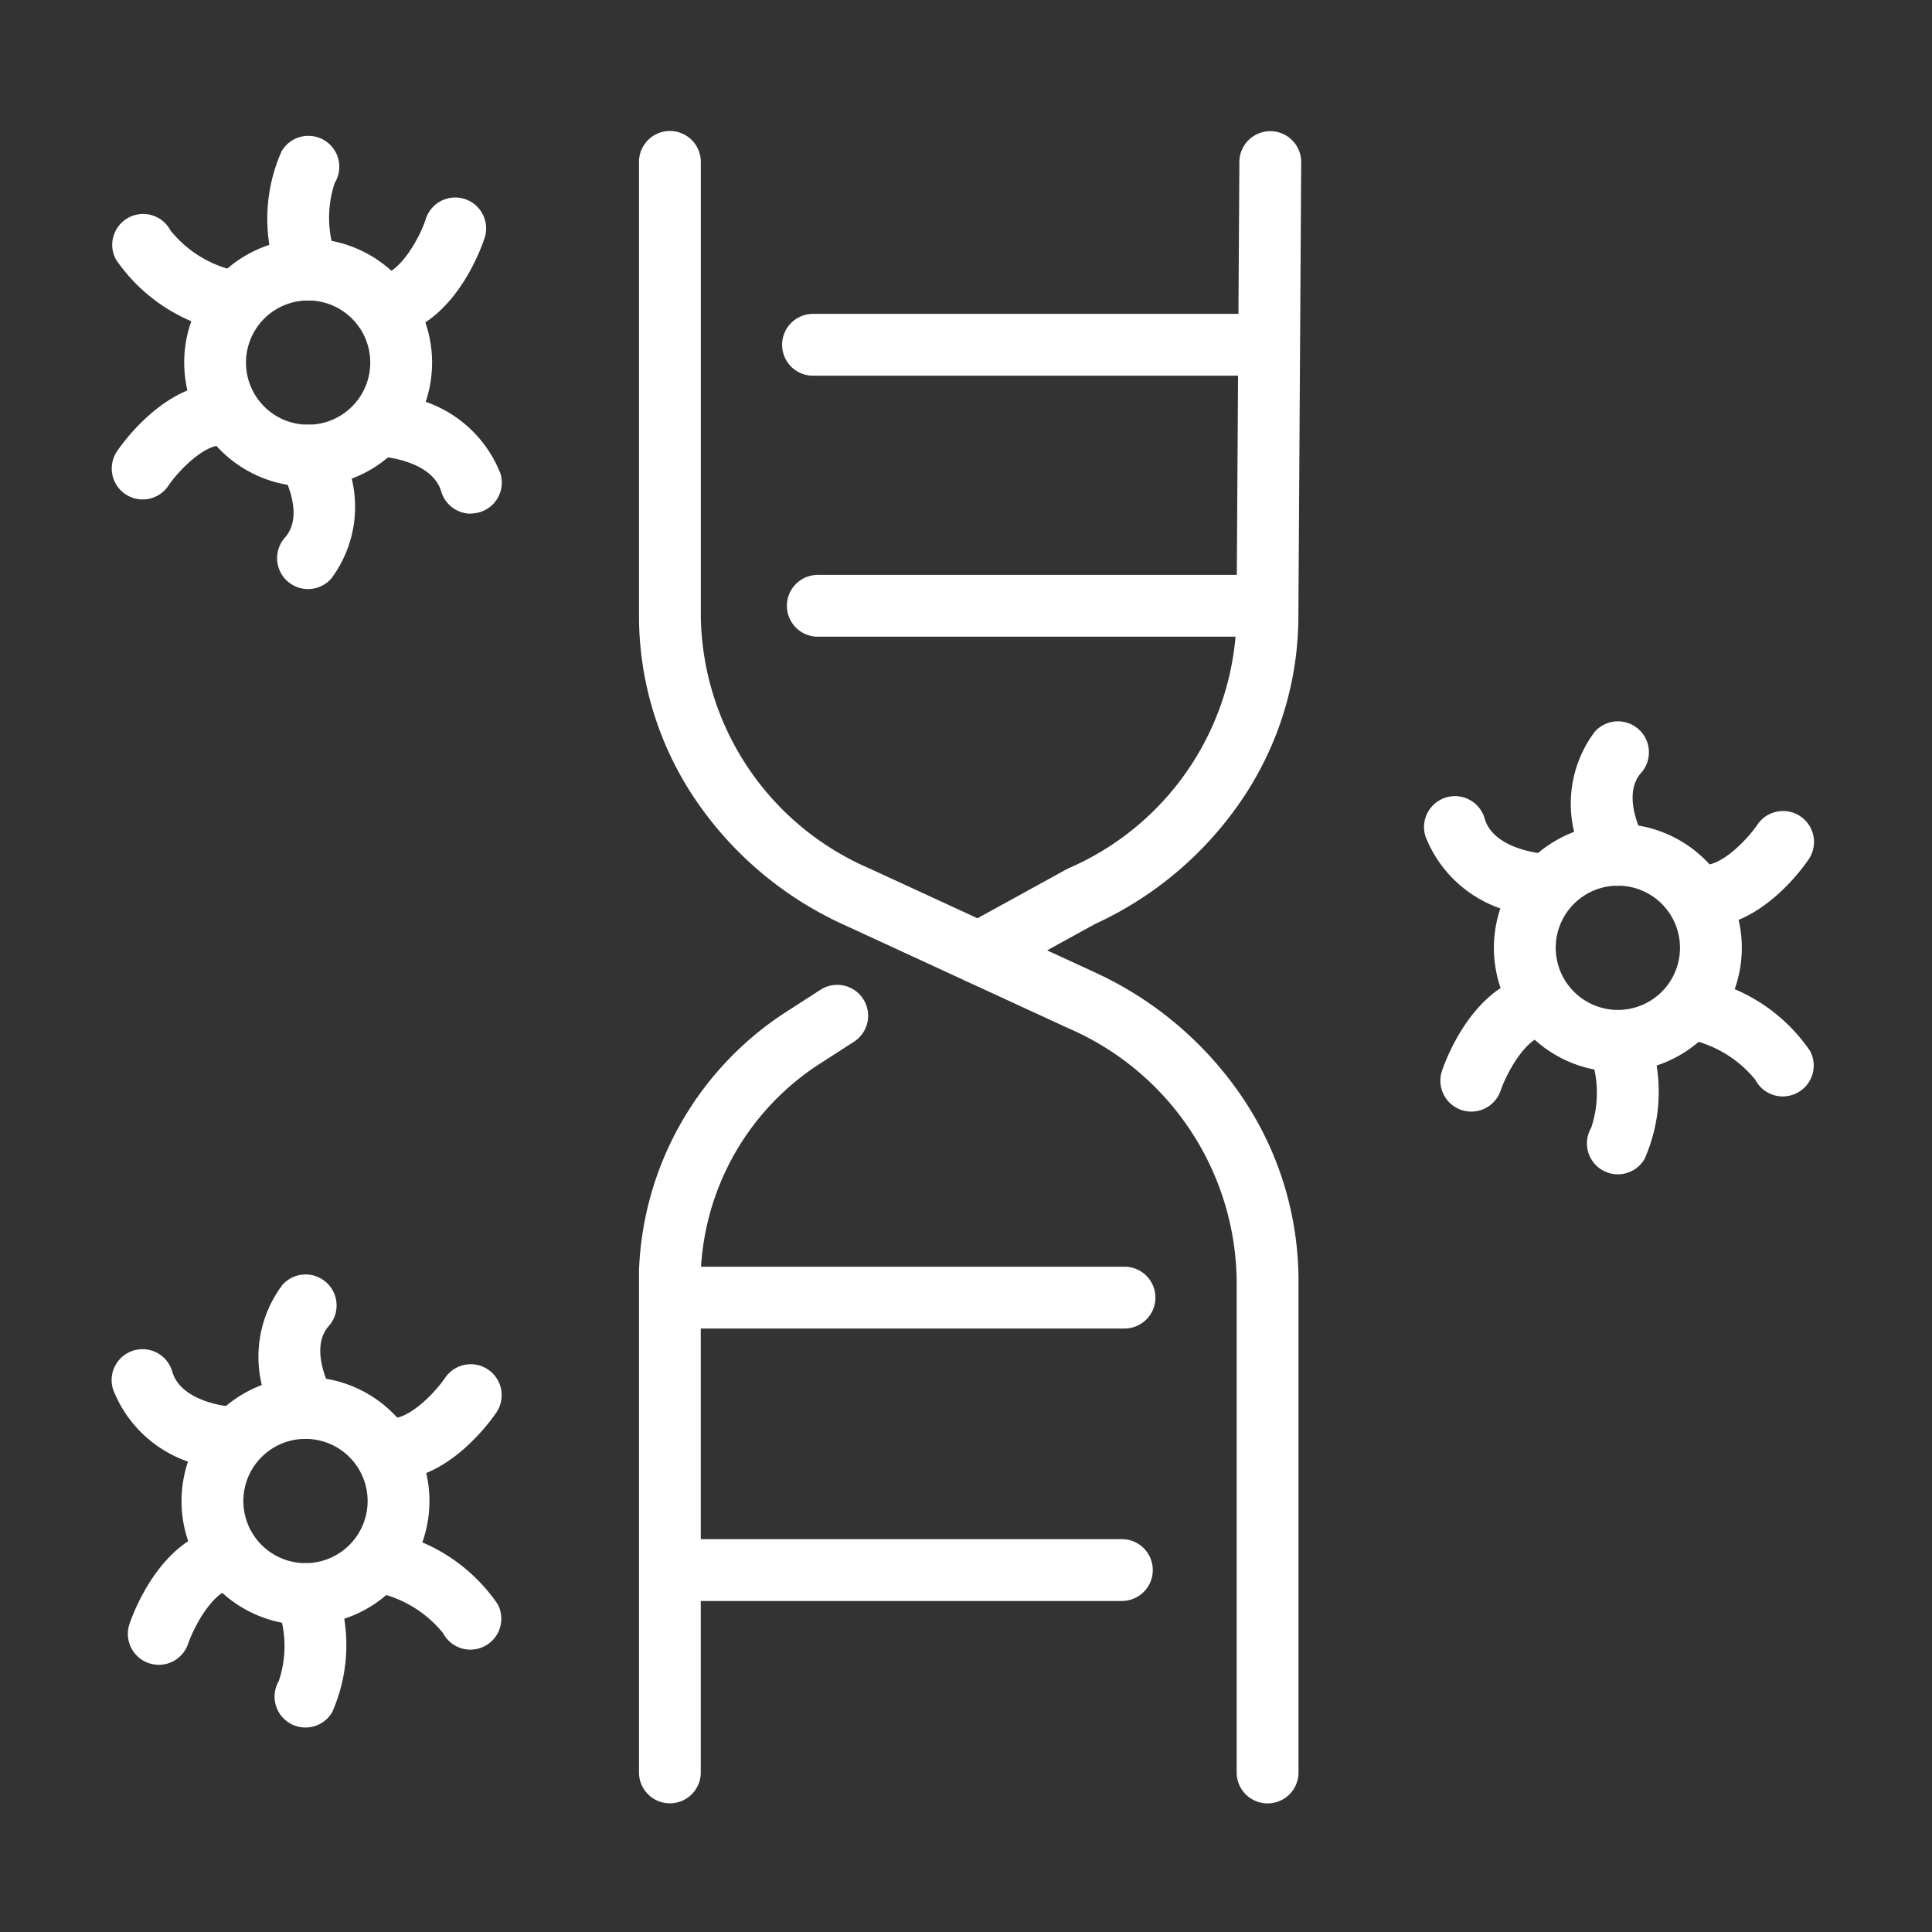 <?xml version="1.0"?>
<svg xmlns="http://www.w3.org/2000/svg" xmlns:xlink="http://www.w3.org/1999/xlink" width="50" height="50" viewBox="0 0 50 50">
  <rect x="0" y="0" width="50" height="50" fill="#333333" stroke="none"/>
  <defs>
    <clipPath id="clip-path">
      <rect id="Rectangle_8275" data-name="Rectangle 8275" width="50" height="50" transform="translate(832 2276)" fill="none" stroke="#707070" stroke-width="1"/>
    </clipPath>
    <clipPath id="clip-path-2">
      <rect id="Rectangle_6924" data-name="Rectangle 6924" width="49.844" height="49.069" transform="translate(-3 -3)" fill="none"/>
    </clipPath>
  </defs>
  <g id="ic-about-mission-003" transform="translate(-832 -2276)" clip-path="url(#clip-path)">
    <g id="Group_23964" data-name="Group 23964" transform="translate(835 2279.496)">
      <g id="Group_23963" data-name="Group 23963" transform="translate(0)" clip-path="url(#clip-path-2)">
        <path id="Path_31774" data-name="Path 31774" d="M154.961,266.6a.8.8,0,0,1-.8-.8V253.064c0-.085,0-.17,0-.252a8.333,8.333,0,0,1,3.857-6.725l.858-.553a.8.8,0,0,1,.867,1.344l-.858.553a6.733,6.733,0,0,0-3.125,5.429c0,.067,0,.135,0,.2V265.8A.8.8,0,0,1,154.961,266.6Z" transform="translate(-140.624 -223.426)" fill="#fff"/>
        <path id="Line_2" data-name="Line 2" d="M11.574.8H0A.8.8,0,0,1-.8,0,.8.8,0,0,1,0-.8H11.574a.8.8,0,0,1,.8.8A.8.8,0,0,1,11.574.8Z" transform="translate(14.46 37.137)" fill="#fff"/>
        <path id="Line_3" data-name="Line 3" d="M11.467.8H0A.8.8,0,0,1-.8,0,.8.8,0,0,1,0-.8H11.467a.8.8,0,0,1,.8.8A.8.8,0,0,1,11.467.8Z" transform="translate(14.635 30.086)" fill="#fff"/>
        <path id="Path_31775" data-name="Path 31775" d="M170.429,49.982a.8.8,0,0,1-.8-.8V36.444a7.211,7.211,0,0,0-4.359-6.524l-5.821-2.684a9.266,9.266,0,0,1-3.85-3.265,8.487,8.487,0,0,1-1.438-4.712V7.5a.8.8,0,0,1,1.6,0V19.259a7.211,7.211,0,0,0,4.359,6.524l5.821,2.684a9.266,9.266,0,0,1,3.85,3.265,8.487,8.487,0,0,1,1.438,4.712V49.182A.8.8,0,0,1,170.429,49.982Z" transform="translate(-140.624 -6.806)" fill="#fff"/>
        <path id="Line_4" data-name="Line 4" d="M11.527.8H0A.8.8,0,0,1-.8,0,.8.8,0,0,1,0-.8H11.527a.8.8,0,0,1,.8.8A.8.8,0,0,1,11.527.8Z" transform="translate(18.041 5.427)" fill="#fff"/>
        <path id="Line_5" data-name="Line 5" d="M11.4.8H0A.8.8,0,0,1-.8,0,.8.8,0,0,1,0-.8H11.4a.8.8,0,0,1,.8.8A.8.8,0,0,1,11.4.8Z" transform="translate(18.165 12.182)" fill="#fff"/>
        <path id="Path_31776" data-name="Path 31776" d="M241.326,28.77a.8.8,0,0,1-.386-1.5l2.654-1.46.051-.026A7.211,7.211,0,0,0,248,19.259L248.073,7.5a.8.8,0,0,1,1.6.01L249.6,19.263a8.483,8.483,0,0,1-1.438,4.707,9.263,9.263,0,0,1-3.824,3.253l-2.63,1.447A.8.8,0,0,1,241.326,28.77Z" transform="translate(-218.998 -6.806)" fill="#fff"/>
        <path id="Ellipse_59" data-name="Ellipse 59" d="M2.408-.8A3.208,3.208,0,1,1-.8,2.408,3.212,3.212,0,0,1,2.408-.8Zm0,4.816A1.608,1.608,0,1,0,.8,2.408,1.61,1.61,0,0,0,2.408,4.016Z" transform="translate(1.828 7.191) rotate(-67.5)" fill="#fff"/>
        <path id="Path_31777" data-name="Path 31777" d="M51.08,12.4a.8.8,0,0,1-.747-.514,4.3,4.3,0,0,1,.057-3.344.8.8,0,1,1,1.379.811,2.841,2.841,0,0,0,.057,1.961A.8.8,0,0,1,51.08,12.4Z" transform="translate(-46.105 -8.117)" fill="#fff"/>
        <path id="Path_31778" data-name="Path 31778" d="M53.762,93.125a.8.8,0,0,1-.6-1.332c.547-.615-.083-1.7-.089-1.71a.8.8,0,0,1,1.371-.825,3.1,3.1,0,0,1-.087,3.6A.8.8,0,0,1,53.762,93.125Z" transform="translate(-48.788 -81.376)" fill="#fff"/>
        <path id="Path_31779" data-name="Path 31779" d="M9.874,32.969a.8.8,0,0,1-.178-.02,4.492,4.492,0,0,1-2.781-1.863.8.8,0,1,1,1.415-.747,2.972,2.972,0,0,0,1.721,1.05.8.8,0,0,1-.177,1.58Z" transform="translate(-6.918 -27.871)" fill="#fff"/>
        <path id="Path_31780" data-name="Path 31780" d="M77.305,83.669a.8.8,0,0,1-.766-.572c-.242-.811-1.505-.9-1.518-.9a.8.8,0,1,1,.082-1.6,3.206,3.206,0,0,1,2.969,2.038.8.8,0,0,1-.767,1.029Z" transform="translate(-68.119 -73.871)" fill="#fff"/>
        <path id="Path_31781" data-name="Path 31781" d="M75.453,29.258a.8.8,0,0,1-.117-1.591c.5-.074.994-.965,1.148-1.426A.8.8,0,1,1,78,26.747c-.077.231-.8,2.259-2.43,2.5A.807.807,0,0,1,75.453,29.258Z" transform="translate(-68.473 -24.043)" fill="#fff"/>
        <path id="Path_31782" data-name="Path 31782" d="M7.5,80.35A.8.8,0,0,1,6.837,79.1c.142-.21,1.432-2.038,3.088-1.713a.8.8,0,0,1-.308,1.57c-.469-.092-1.179.631-1.455,1.039A.8.8,0,0,1,7.5,80.35Z" transform="translate(-6.806 -70.92)" fill="#fff"/>
        <path id="Ellipse_60" data-name="Ellipse 60" d="M2.408-.8A3.208,3.208,0,1,1-.8,2.408,3.212,3.212,0,0,1,2.408-.8Zm0,4.816A1.608,1.608,0,1,0,.8,2.408,1.61,1.61,0,0,0,2.408,4.016Z" transform="translate(36.462 18.625)" fill="#fff"/>
        <path id="Path_31783" data-name="Path 31783" d="M420.124,256.824a.8.8,0,0,1-.689-1.205,2.841,2.841,0,0,0-.057-1.961.8.8,0,0,1,1.494-.573,4.3,4.3,0,0,1-.057,3.344A.8.8,0,0,1,420.124,256.824Z" transform="translate(-381.255 -229.929)" fill="#fff"/>
        <path id="Path_31784" data-name="Path 31784" d="M415.957,176.1a.8.8,0,0,1-.685-.386,3.1,3.1,0,0,1,.087-3.6.8.8,0,1,1,1.2,1.064c-.539.606.08,1.7.087,1.706a.8.8,0,0,1-.683,1.215Z" transform="translate(-377.087 -156.672)" fill="#fff"/>
        <path id="Path_31785" data-name="Path 31785" d="M444.19,246.785a.8.8,0,0,1-.708-.427,3.01,3.01,0,0,0-1.723-1.051.8.8,0,0,1,.357-1.56,4.492,4.492,0,0,1,2.781,1.863.8.8,0,0,1-.707,1.174Z" transform="translate(-401.051 -221.905)" fill="#fff"/>
        <path id="Path_31786" data-name="Path 31786" d="M376.838,195.994H376.8a3.206,3.206,0,0,1-2.969-2.038.8.8,0,1,1,1.533-.457c.238.8,1.5.9,1.514.9a.8.8,0,0,1-.038,1.6Z" transform="translate(-339.939 -175.804)" fill="#fff"/>
        <path id="Path_31787" data-name="Path 31787" d="M379.1,246.03a.8.8,0,0,1-.759-1.055c.077-.231.8-2.259,2.43-2.5a.8.8,0,1,1,.236,1.583c-.522.078-1.007,1.013-1.149,1.428A.8.8,0,0,1,379.1,246.03Z" transform="translate(-344.022 -220.758)" fill="#fff"/>
        <path id="Path_31788" data-name="Path 31788" d="M442.078,199.915a2.051,2.051,0,0,1-.4-.039.8.8,0,0,1,.308-1.57c.469.092,1.179-.631,1.455-1.039a.8.8,0,1,1,1.325.9C444.64,198.356,443.54,199.915,442.078,199.915Z" transform="translate(-400.958 -179.423)" fill="#fff"/>
        <path id="Ellipse_61" data-name="Ellipse 61" d="M2.408-.8A3.208,3.208,0,1,1-.8,2.408,3.212,3.212,0,0,1,2.408-.8Zm0,4.816A1.608,1.608,0,1,0,.8,2.408,1.61,1.61,0,0,0,2.408,4.016Z" transform="translate(2.498 32.942)" fill="#fff"/>
        <path id="Path_31789" data-name="Path 31789" d="M53.028,411.572a.8.8,0,0,1-.689-1.205,2.841,2.841,0,0,0-.057-1.961.8.8,0,1,1,1.494-.573,4.3,4.3,0,0,1-.057,3.344A.8.8,0,0,1,53.028,411.572Z" transform="translate(-48.123 -370.36)" fill="#fff"/>
        <path id="Path_31790" data-name="Path 31790" d="M48.861,330.845a.8.8,0,0,1-.685-.386,3.1,3.1,0,0,1,.087-3.6.8.8,0,1,1,1.2,1.064c-.539.606.08,1.7.087,1.706a.8.8,0,0,1-.683,1.215Z" transform="translate(-43.954 -297.102)" fill="#fff"/>
        <path id="Path_31791" data-name="Path 31791" d="M77.094,401.532a.8.8,0,0,1-.708-.427,3.011,3.011,0,0,0-1.723-1.051.8.8,0,0,1,.357-1.56,4.493,4.493,0,0,1,2.78,1.863.8.8,0,0,1-.707,1.174Z" transform="translate(-67.919 -362.335)" fill="#fff"/>
        <path id="Path_31792" data-name="Path 31792" d="M9.742,350.742H9.7A3.206,3.206,0,0,1,6.733,348.7a.8.8,0,1,1,1.533-.457c.238.8,1.5.9,1.514.9a.8.8,0,0,1-.038,1.6Z" transform="translate(-6.806 -316.235)" fill="#fff"/>
        <path id="Path_31793" data-name="Path 31793" d="M12,400.778a.8.8,0,0,1-.759-1.055c.077-.231.8-2.259,2.43-2.5a.8.8,0,0,1,.236,1.583c-.522.078-1.007,1.013-1.149,1.428A.8.8,0,0,1,12,400.778Z" transform="translate(-10.89 -361.189)" fill="#fff"/>
        <path id="Path_31794" data-name="Path 31794" d="M74.982,354.662a2.051,2.051,0,0,1-.4-.039.8.8,0,1,1,.308-1.57c.469.092,1.179-.631,1.455-1.039a.8.8,0,0,1,1.325.9C77.544,353.1,76.444,354.662,74.982,354.662Z" transform="translate(-67.825 -319.853)" fill="#fff"/>
      </g>
    </g>
  </g>
</svg>
